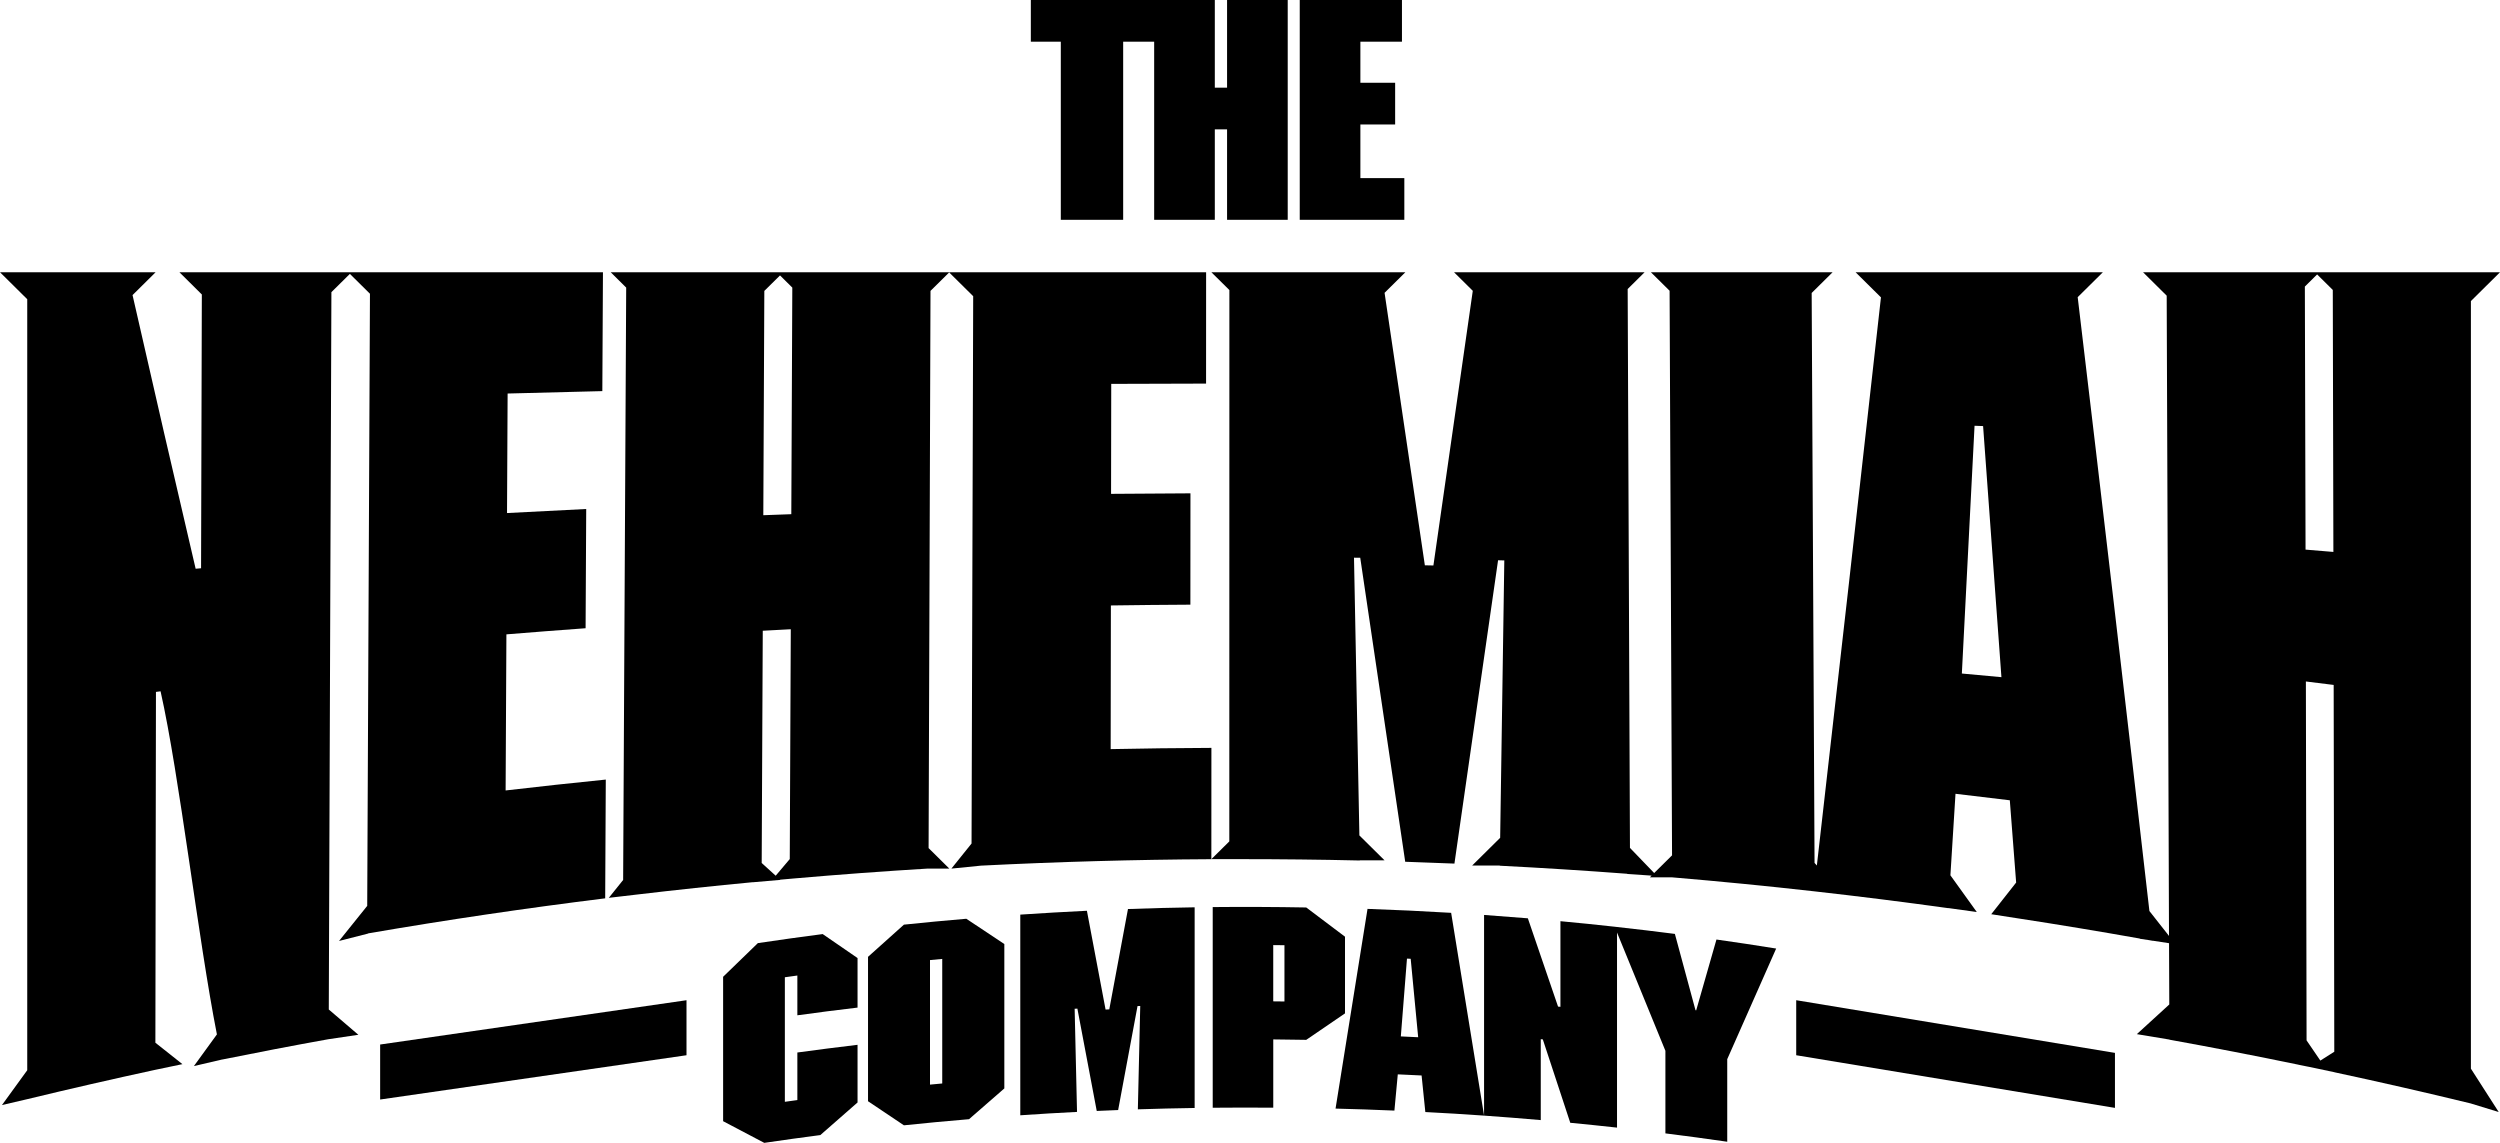 <svg viewBox="0 0 105 48" fill="none" xmlns="http://www.w3.org/2000/svg">
<path d="M15.425 38.045L14.239 39.521L15.462 39.209V39.202C18.771 38.633 22.091 38.142 25.418 37.73C25.426 36.067 25.434 34.404 25.443 32.742C24.04 32.883 22.637 33.036 21.236 33.199C21.246 31.014 21.258 28.829 21.269 26.643C22.377 26.552 23.486 26.467 24.595 26.386C24.604 24.717 24.612 23.047 24.621 21.378C23.512 21.431 22.403 21.488 21.295 21.548C21.303 19.875 21.311 18.201 21.32 16.528C22.646 16.492 23.972 16.459 25.298 16.427C25.307 14.762 25.315 13.098 25.324 11.434H7.535L8.477 12.368C8.466 16.201 8.455 20.034 8.445 23.867C8.369 23.874 8.293 23.88 8.217 23.887C7.337 20.129 6.454 16.299 5.567 12.394L6.536 11.434H0L1.144 12.567C1.144 22.306 1.144 35.192 1.144 44.95L0.083 46.412L1.144 46.165C2.928 45.734 4.717 45.323 6.508 44.935L7.662 44.694L6.526 43.794C6.534 39.595 6.542 32.677 6.55 29.06C6.615 29.052 6.68 29.043 6.744 29.035C7.535 32.551 8.323 39.448 9.11 43.445L8.144 44.775L9.334 44.498V44.5C10.818 44.2 12.304 43.915 13.793 43.647L15.051 43.461L13.809 42.399C13.846 33.403 13.882 21.167 13.919 12.27L14.695 11.503L15.538 12.337C15.499 20.906 15.461 29.475 15.423 38.044L15.425 38.045Z" fill="black"/>
<path d="M46.648 31.461C46.651 29.45 46.654 27.439 46.657 25.429C47.77 25.413 48.883 25.402 49.996 25.396C49.996 23.838 49.998 22.278 49.999 20.72C48.888 20.724 47.776 20.731 46.665 20.742C46.667 19.202 46.67 17.662 46.672 16.123C47.999 16.117 49.327 16.113 50.655 16.111C50.655 14.552 50.656 12.994 50.657 11.435H25.65L26.3 12.079C26.258 20.372 26.215 28.665 26.172 36.959L25.57 37.709L26.169 37.639C26.175 37.639 26.181 37.638 26.187 37.637L26.793 37.566C28.4 37.376 30.008 37.205 31.619 37.052V37.055L32.772 36.955L32.763 36.947L33.398 36.891C35.249 36.73 37.102 36.593 38.955 36.481H39.871L39.001 35.62C39.028 27.819 39.055 20.018 39.081 12.217L39.865 11.442L40.874 12.44C40.851 20.102 40.828 27.764 40.805 35.428L39.959 36.481L41.198 36.357C44.422 36.195 47.65 36.104 50.877 36.086C50.877 34.528 50.878 32.969 50.879 31.411C49.47 31.416 48.06 31.434 46.65 31.463L46.648 31.461ZM32.76 11.567L33.277 12.079C33.263 15.251 33.248 18.424 33.235 21.596C32.843 21.61 32.451 21.624 32.059 21.639C32.074 18.498 32.088 15.358 32.102 12.218L32.76 11.568V11.567ZM31.991 36.245C32.006 32.993 32.021 29.742 32.036 26.491C32.428 26.469 32.821 26.448 33.213 26.428C33.198 29.646 33.184 32.864 33.17 36.081L32.579 36.78L31.991 36.245Z" fill="black"/>
<path d="M31.829 39.612C31.343 40.081 30.856 40.552 30.371 41.025C30.371 43.047 30.371 45.069 30.371 47.09C30.947 47.39 31.523 47.693 32.099 48C32.883 47.884 33.669 47.776 34.454 47.673C34.975 47.214 35.496 46.757 36.017 46.304V43.882C35.174 43.982 34.331 44.09 33.489 44.205V46.203C33.313 46.227 33.139 46.251 32.964 46.276V41.045C33.139 41.02 33.313 40.996 33.489 40.972V42.642C34.331 42.526 35.173 42.418 36.017 42.319V40.238C35.529 39.9 35.041 39.564 34.553 39.231C33.644 39.349 32.736 39.476 31.829 39.611V39.612Z" fill="black"/>
<path d="M37.965 38.835C37.462 39.283 36.96 39.734 36.457 40.187V46.252C36.96 46.586 37.462 46.923 37.965 47.263C38.876 47.168 39.787 47.082 40.699 47.006C41.194 46.572 41.688 46.142 42.182 45.714V39.649C41.649 39.292 41.117 38.939 40.585 38.588C39.712 38.662 38.838 38.744 37.965 38.835ZM39.574 45.506C39.403 45.522 39.232 45.538 39.06 45.554V40.323C39.232 40.307 39.402 40.29 39.574 40.275V45.506Z" fill="black"/>
<path d="M46.591 42.394C46.539 42.395 46.487 42.398 46.434 42.401C46.172 41.016 45.91 39.634 45.65 38.252C44.717 38.297 43.784 38.352 42.852 38.414V46.842C43.646 46.787 44.441 46.74 45.235 46.7C45.201 45.256 45.168 43.812 45.135 42.368C45.174 42.366 45.211 42.364 45.25 42.362C45.52 43.794 45.792 45.227 46.063 46.66C46.363 46.646 46.663 46.634 46.962 46.622C47.233 45.166 47.505 43.71 47.776 42.255C47.814 42.254 47.852 42.252 47.89 42.251C47.857 43.698 47.823 45.145 47.79 46.592C48.584 46.566 49.38 46.547 50.175 46.535V38.107C49.242 38.121 48.309 38.145 47.375 38.179C47.113 39.583 46.851 40.988 46.59 42.394H46.591Z" fill="black"/>
<path d="M56.49 39.341C55.948 38.929 55.405 38.52 54.862 38.114C53.552 38.09 52.243 38.085 50.934 38.097C50.934 40.907 50.934 43.716 50.934 46.525C51.782 46.517 52.629 46.516 53.477 46.523C53.477 45.568 53.477 44.611 53.477 43.655C53.938 43.659 54.4 43.665 54.862 43.674C55.405 43.3 55.948 42.93 56.49 42.562C56.49 41.489 56.49 40.414 56.49 39.341ZM53.947 42.062C53.79 42.06 53.633 42.059 53.476 42.057C53.476 41.27 53.476 40.481 53.476 39.694C53.633 39.695 53.79 39.697 53.947 39.699V42.062Z" fill="black"/>
<path d="M71.239 42.434C71.23 42.432 71.221 42.431 71.211 42.429C70.922 41.36 70.634 40.292 70.345 39.224C69.535 39.12 68.726 39.023 67.915 38.934C67.898 38.932 67.882 38.93 67.865 38.928C67.848 38.926 67.832 38.924 67.815 38.922C67.056 38.838 66.297 38.76 65.538 38.69V42.286C65.504 42.283 65.472 42.28 65.438 42.277C65.016 41.039 64.593 39.803 64.17 38.569C63.557 38.518 62.944 38.471 62.331 38.428V46.853C61.87 44.013 61.409 41.175 60.948 38.339C59.778 38.269 58.607 38.213 57.436 38.173C56.989 40.968 56.541 43.763 56.093 46.561C56.917 46.581 57.741 46.609 58.565 46.645C58.612 46.138 58.66 45.63 58.707 45.123C59.04 45.138 59.374 45.153 59.707 45.17C59.759 45.682 59.812 46.194 59.864 46.706C60.687 46.748 61.509 46.798 62.332 46.856C63.126 46.912 63.919 46.974 64.712 47.044V43.646C64.741 43.649 64.769 43.651 64.798 43.654C65.183 44.82 65.567 45.988 65.951 47.157C66.606 47.22 67.261 47.288 67.915 47.36V39.166C68.593 40.817 69.27 42.472 69.947 44.134V47.602C70.814 47.71 71.68 47.828 72.544 47.953V44.485C73.23 42.931 73.914 41.382 74.599 39.839C73.764 39.705 72.927 39.578 72.091 39.46C71.808 40.45 71.524 41.441 71.24 42.434H71.239ZM58.835 43.53C58.921 42.441 59.007 41.351 59.093 40.262C59.145 40.264 59.197 40.267 59.249 40.269C59.353 41.367 59.458 42.465 59.563 43.564C59.321 43.552 59.078 43.54 58.835 43.529V43.53Z" fill="black"/>
<path d="M15.966 46.18L28.833 44.32V42.009L15.966 43.87V46.18Z" fill="black"/>
<path d="M75.441 44.32L88.828 46.531V44.221L75.441 42.009V44.32Z" fill="black"/>
<path d="M44.554 9.232H47.173V1.751H48.475V9.232H51.022V5.433H51.537V9.232H54.084V0H51.537V3.682H51.022V0H48.924H48.475H43.295V1.751H44.554V9.232Z" fill="black"/>
<path d="M58.982 7.481H57.136V5.228H58.596V3.476H57.136V1.751H58.882V0H54.589V9.232H58.982V7.481Z" fill="black"/>
<path d="M103.778 44.883V12.645L105.001 11.434H90.008L91.001 12.418C91.034 20.31 91.066 30.793 91.098 39.309L90.275 38.263C89.275 29.51 88.27 20.922 87.263 12.481L88.321 11.434H77.934L79 12.489C78.104 20.546 77.207 28.495 76.308 36.352L76.211 36.242C76.171 28.262 76.13 20.283 76.09 12.305L76.969 11.435H69.338L70.123 12.211C70.157 20.116 70.191 28.02 70.226 35.925L69.475 36.667L68.458 35.611C68.427 27.787 68.395 19.963 68.362 12.139L69.073 11.435H61.07L61.857 12.214C61.307 16.07 60.756 19.915 60.203 23.75C60.083 23.748 59.963 23.746 59.844 23.743C59.279 19.919 58.714 16.106 58.152 12.299L59.025 11.435H50.878L51.634 12.182C51.634 19.902 51.632 27.621 51.631 35.339L50.878 36.084H52.102C53.772 36.084 55.443 36.102 57.114 36.141C57.114 36.139 57.114 36.136 57.114 36.134H58.151L57.094 35.088C57.018 31.199 56.943 27.311 56.868 23.423C56.955 23.423 57.042 23.425 57.13 23.426C57.757 27.672 58.387 31.927 59.019 36.194C59.708 36.216 60.398 36.242 61.086 36.271C61.699 32.036 62.31 27.791 62.919 23.531C63.007 23.533 63.093 23.535 63.181 23.538C63.123 27.424 63.065 31.306 63.007 35.188L61.831 36.352H62.989V36.36C64.776 36.451 66.562 36.564 68.348 36.699V36.707L69.367 36.776L69.293 36.849H70.232C72.223 37.017 74.213 37.212 76.199 37.436C78.079 37.647 79.956 37.883 81.831 38.143C81.831 38.139 81.831 38.134 81.831 38.13V38.139L83.025 38.305L81.917 36.763C81.989 35.623 82.059 34.482 82.131 33.339C82.892 33.427 83.652 33.517 84.412 33.612C84.501 34.761 84.59 35.914 84.678 37.067L83.632 38.397L84.795 38.578C86.489 38.838 88.181 39.119 89.871 39.419V39.428L90.246 39.484C90.303 39.495 90.36 39.504 90.418 39.514C90.418 39.513 90.418 39.511 90.418 39.51L91.1 39.614C91.103 40.496 91.107 41.356 91.11 42.188L89.747 43.434L91.117 43.662C91.117 43.662 91.117 43.665 91.117 43.667C92.926 43.994 94.732 44.344 96.535 44.717V44.719L96.78 44.768C96.814 44.775 96.848 44.782 96.881 44.789L97.032 44.818L98.045 45.033V45.035C99.955 45.445 101.862 45.88 103.765 46.343L104.946 46.705L103.78 44.887L103.778 44.883ZM82.398 28.287C82.577 24.829 82.754 21.36 82.931 17.882C83.05 17.886 83.171 17.89 83.29 17.895C83.547 21.396 83.803 24.911 84.06 28.441C83.506 28.389 82.952 28.338 82.398 28.288V28.287ZM97.318 11.525L97.977 12.177C97.986 15.845 97.993 19.513 98.002 23.181C97.612 23.148 97.222 23.115 96.833 23.084C96.823 19.401 96.814 15.718 96.804 12.036L97.319 11.526L97.318 11.525ZM97.455 44.545L96.876 43.696C96.867 39.443 96.857 32.292 96.847 28.622C97.236 28.67 97.626 28.718 98.014 28.767C98.023 32.538 98.032 39.922 98.04 44.173L97.454 44.545H97.455Z" fill="black"/>
</svg>
